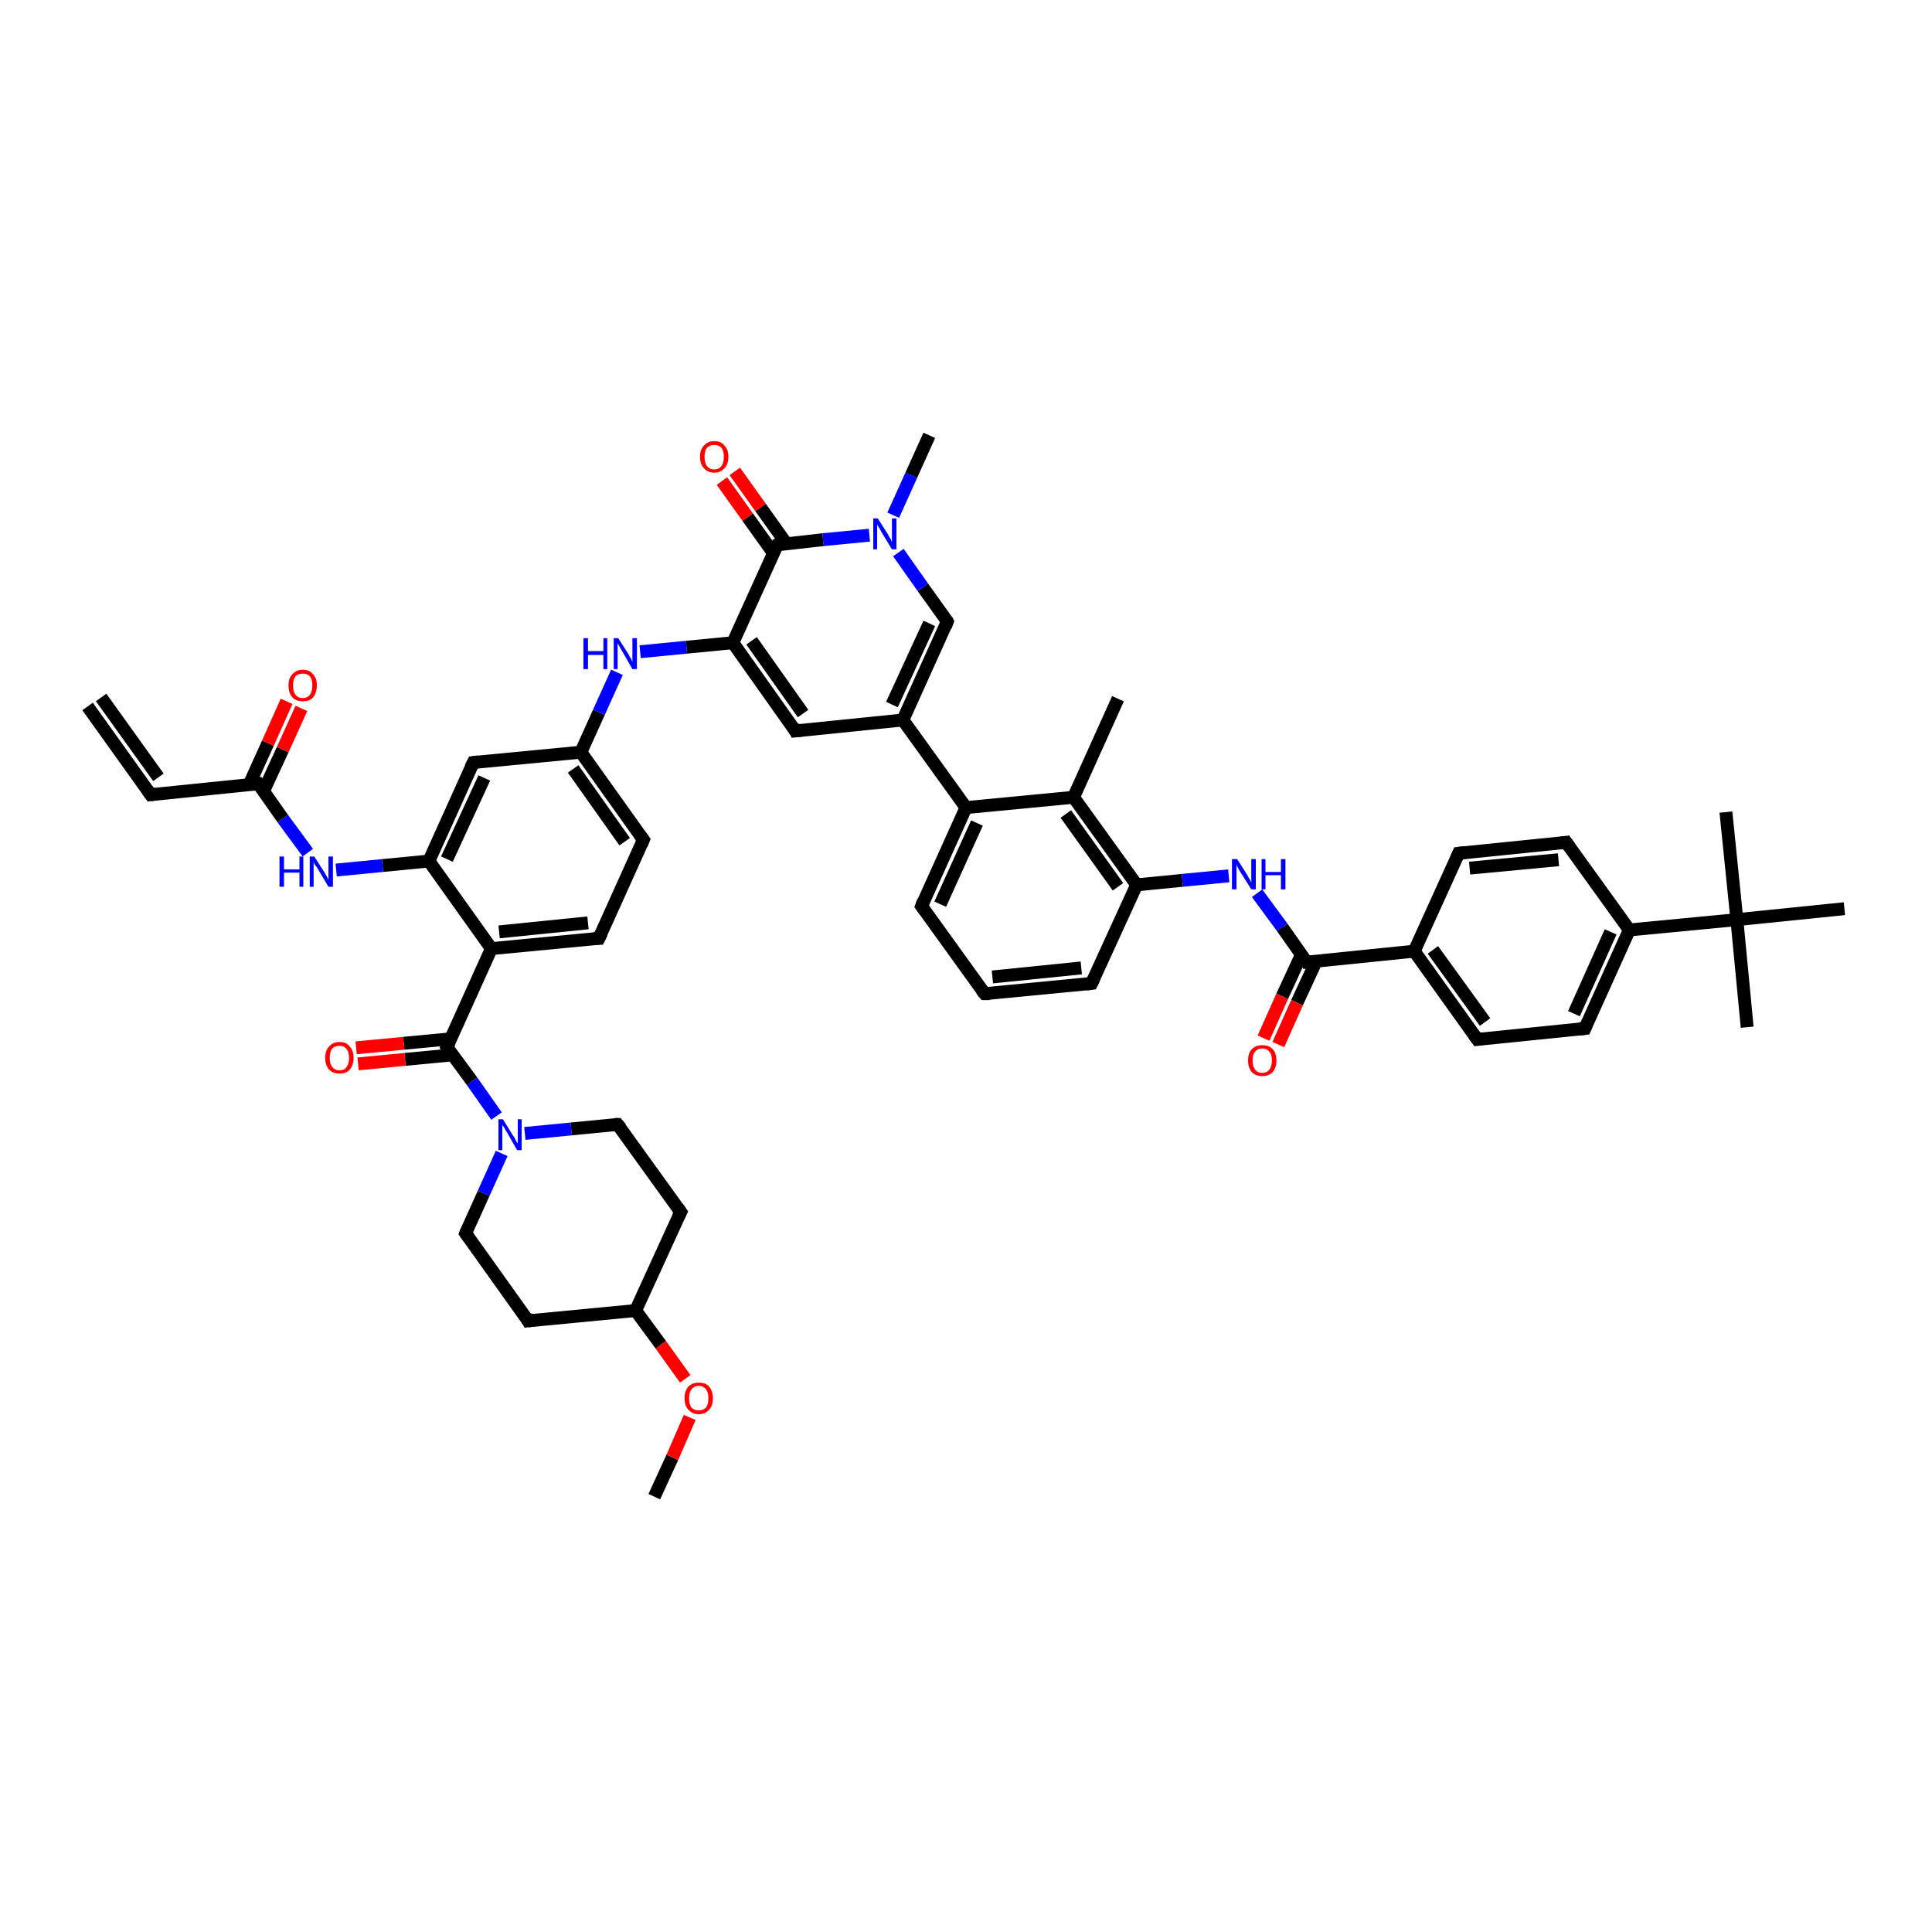 <?xml version='1.0' encoding='iso-8859-1'?>
<svg version='1.1' baseProfile='full'
              xmlns='http://www.w3.org/2000/svg'
                      xmlns:rdkit='http://www.rdkit.org/xml'
                      xmlns:xlink='http://www.w3.org/1999/xlink'
                  xml:space='preserve'
width='300px' height='300px' viewBox='0 0 300 300'>
<!-- END OF HEADER -->
<rect style='opacity:1.0;fill:#FFFFFF;stroke:none' width='300.0' height='300.0' x='0.0' y='0.0'> </rect>
<path class='bond-0 atom-0 atom-1' d='M 101.6,232.4 L 104.4,226.3' style='fill:none;fill-rule:evenodd;stroke:#000000;stroke-width:2.0px;stroke-linecap:butt;stroke-linejoin:miter;stroke-opacity:1' />
<path class='bond-0 atom-0 atom-1' d='M 104.4,226.3 L 107.1,220.1' style='fill:none;fill-rule:evenodd;stroke:#FF0000;stroke-width:2.0px;stroke-linecap:butt;stroke-linejoin:miter;stroke-opacity:1' />
<path class='bond-1 atom-1 atom-2' d='M 106.4,214.1 L 102.6,208.8' style='fill:none;fill-rule:evenodd;stroke:#FF0000;stroke-width:2.0px;stroke-linecap:butt;stroke-linejoin:miter;stroke-opacity:1' />
<path class='bond-1 atom-1 atom-2' d='M 102.6,208.8 L 98.7,203.5' style='fill:none;fill-rule:evenodd;stroke:#000000;stroke-width:2.0px;stroke-linecap:butt;stroke-linejoin:miter;stroke-opacity:1' />
<path class='bond-2 atom-2 atom-3' d='M 98.7,203.5 L 82.0,205.1' style='fill:none;fill-rule:evenodd;stroke:#000000;stroke-width:2.0px;stroke-linecap:butt;stroke-linejoin:miter;stroke-opacity:1' />
<path class='bond-3 atom-3 atom-4' d='M 82.0,205.1 L 72.3,191.5' style='fill:none;fill-rule:evenodd;stroke:#000000;stroke-width:2.0px;stroke-linecap:butt;stroke-linejoin:miter;stroke-opacity:1' />
<path class='bond-4 atom-4 atom-5' d='M 72.3,191.5 L 75.1,185.3' style='fill:none;fill-rule:evenodd;stroke:#000000;stroke-width:2.0px;stroke-linecap:butt;stroke-linejoin:miter;stroke-opacity:1' />
<path class='bond-4 atom-4 atom-5' d='M 75.1,185.3 L 77.9,179.1' style='fill:none;fill-rule:evenodd;stroke:#0000FF;stroke-width:2.0px;stroke-linecap:butt;stroke-linejoin:miter;stroke-opacity:1' />
<path class='bond-5 atom-5 atom-6' d='M 81.5,176.0 L 88.7,175.3' style='fill:none;fill-rule:evenodd;stroke:#0000FF;stroke-width:2.0px;stroke-linecap:butt;stroke-linejoin:miter;stroke-opacity:1' />
<path class='bond-5 atom-5 atom-6' d='M 88.7,175.3 L 95.9,174.6' style='fill:none;fill-rule:evenodd;stroke:#000000;stroke-width:2.0px;stroke-linecap:butt;stroke-linejoin:miter;stroke-opacity:1' />
<path class='bond-6 atom-6 atom-7' d='M 95.9,174.6 L 105.7,188.2' style='fill:none;fill-rule:evenodd;stroke:#000000;stroke-width:2.0px;stroke-linecap:butt;stroke-linejoin:miter;stroke-opacity:1' />
<path class='bond-7 atom-5 atom-8' d='M 77.1,173.3 L 73.3,167.9' style='fill:none;fill-rule:evenodd;stroke:#0000FF;stroke-width:2.0px;stroke-linecap:butt;stroke-linejoin:miter;stroke-opacity:1' />
<path class='bond-7 atom-5 atom-8' d='M 73.3,167.9 L 69.4,162.6' style='fill:none;fill-rule:evenodd;stroke:#000000;stroke-width:2.0px;stroke-linecap:butt;stroke-linejoin:miter;stroke-opacity:1' />
<path class='bond-8 atom-8 atom-9' d='M 70.0,161.3 L 62.7,162.0' style='fill:none;fill-rule:evenodd;stroke:#000000;stroke-width:2.0px;stroke-linecap:butt;stroke-linejoin:miter;stroke-opacity:1' />
<path class='bond-8 atom-8 atom-9' d='M 62.7,162.0 L 55.3,162.7' style='fill:none;fill-rule:evenodd;stroke:#FF0000;stroke-width:2.0px;stroke-linecap:butt;stroke-linejoin:miter;stroke-opacity:1' />
<path class='bond-8 atom-8 atom-9' d='M 70.3,163.8 L 62.9,164.5' style='fill:none;fill-rule:evenodd;stroke:#000000;stroke-width:2.0px;stroke-linecap:butt;stroke-linejoin:miter;stroke-opacity:1' />
<path class='bond-8 atom-8 atom-9' d='M 62.9,164.5 L 55.6,165.2' style='fill:none;fill-rule:evenodd;stroke:#FF0000;stroke-width:2.0px;stroke-linecap:butt;stroke-linejoin:miter;stroke-opacity:1' />
<path class='bond-9 atom-8 atom-10' d='M 69.4,162.6 L 76.3,147.3' style='fill:none;fill-rule:evenodd;stroke:#000000;stroke-width:2.0px;stroke-linecap:butt;stroke-linejoin:miter;stroke-opacity:1' />
<path class='bond-10 atom-10 atom-11' d='M 76.3,147.3 L 93.0,145.7' style='fill:none;fill-rule:evenodd;stroke:#000000;stroke-width:2.0px;stroke-linecap:butt;stroke-linejoin:miter;stroke-opacity:1' />
<path class='bond-10 atom-10 atom-11' d='M 77.5,144.7 L 91.3,143.3' style='fill:none;fill-rule:evenodd;stroke:#000000;stroke-width:2.0px;stroke-linecap:butt;stroke-linejoin:miter;stroke-opacity:1' />
<path class='bond-11 atom-11 atom-12' d='M 93.0,145.7 L 99.9,130.4' style='fill:none;fill-rule:evenodd;stroke:#000000;stroke-width:2.0px;stroke-linecap:butt;stroke-linejoin:miter;stroke-opacity:1' />
<path class='bond-12 atom-12 atom-13' d='M 99.9,130.4 L 90.2,116.8' style='fill:none;fill-rule:evenodd;stroke:#000000;stroke-width:2.0px;stroke-linecap:butt;stroke-linejoin:miter;stroke-opacity:1' />
<path class='bond-12 atom-12 atom-13' d='M 97.0,130.7 L 89.0,119.4' style='fill:none;fill-rule:evenodd;stroke:#000000;stroke-width:2.0px;stroke-linecap:butt;stroke-linejoin:miter;stroke-opacity:1' />
<path class='bond-13 atom-13 atom-14' d='M 90.2,116.8 L 93.0,110.6' style='fill:none;fill-rule:evenodd;stroke:#000000;stroke-width:2.0px;stroke-linecap:butt;stroke-linejoin:miter;stroke-opacity:1' />
<path class='bond-13 atom-13 atom-14' d='M 93.0,110.6 L 95.8,104.4' style='fill:none;fill-rule:evenodd;stroke:#0000FF;stroke-width:2.0px;stroke-linecap:butt;stroke-linejoin:miter;stroke-opacity:1' />
<path class='bond-14 atom-14 atom-15' d='M 99.4,101.2 L 106.6,100.5' style='fill:none;fill-rule:evenodd;stroke:#0000FF;stroke-width:2.0px;stroke-linecap:butt;stroke-linejoin:miter;stroke-opacity:1' />
<path class='bond-14 atom-14 atom-15' d='M 106.6,100.5 L 113.8,99.8' style='fill:none;fill-rule:evenodd;stroke:#000000;stroke-width:2.0px;stroke-linecap:butt;stroke-linejoin:miter;stroke-opacity:1' />
<path class='bond-15 atom-15 atom-16' d='M 113.8,99.8 L 123.5,113.5' style='fill:none;fill-rule:evenodd;stroke:#000000;stroke-width:2.0px;stroke-linecap:butt;stroke-linejoin:miter;stroke-opacity:1' />
<path class='bond-15 atom-15 atom-16' d='M 116.7,99.5 L 124.7,110.8' style='fill:none;fill-rule:evenodd;stroke:#000000;stroke-width:2.0px;stroke-linecap:butt;stroke-linejoin:miter;stroke-opacity:1' />
<path class='bond-16 atom-16 atom-17' d='M 123.5,113.5 L 140.2,111.8' style='fill:none;fill-rule:evenodd;stroke:#000000;stroke-width:2.0px;stroke-linecap:butt;stroke-linejoin:miter;stroke-opacity:1' />
<path class='bond-17 atom-17 atom-18' d='M 140.2,111.8 L 147.1,96.5' style='fill:none;fill-rule:evenodd;stroke:#000000;stroke-width:2.0px;stroke-linecap:butt;stroke-linejoin:miter;stroke-opacity:1' />
<path class='bond-17 atom-17 atom-18' d='M 138.5,109.4 L 144.3,96.8' style='fill:none;fill-rule:evenodd;stroke:#000000;stroke-width:2.0px;stroke-linecap:butt;stroke-linejoin:miter;stroke-opacity:1' />
<path class='bond-18 atom-18 atom-19' d='M 147.1,96.5 L 143.3,91.2' style='fill:none;fill-rule:evenodd;stroke:#000000;stroke-width:2.0px;stroke-linecap:butt;stroke-linejoin:miter;stroke-opacity:1' />
<path class='bond-18 atom-18 atom-19' d='M 143.3,91.2 L 139.5,85.8' style='fill:none;fill-rule:evenodd;stroke:#0000FF;stroke-width:2.0px;stroke-linecap:butt;stroke-linejoin:miter;stroke-opacity:1' />
<path class='bond-19 atom-19 atom-20' d='M 138.7,80.0 L 141.5,73.8' style='fill:none;fill-rule:evenodd;stroke:#0000FF;stroke-width:2.0px;stroke-linecap:butt;stroke-linejoin:miter;stroke-opacity:1' />
<path class='bond-19 atom-19 atom-20' d='M 141.5,73.8 L 144.3,67.6' style='fill:none;fill-rule:evenodd;stroke:#000000;stroke-width:2.0px;stroke-linecap:butt;stroke-linejoin:miter;stroke-opacity:1' />
<path class='bond-20 atom-19 atom-21' d='M 135.0,83.1 L 127.8,83.8' style='fill:none;fill-rule:evenodd;stroke:#0000FF;stroke-width:2.0px;stroke-linecap:butt;stroke-linejoin:miter;stroke-opacity:1' />
<path class='bond-20 atom-19 atom-21' d='M 127.8,83.8 L 120.7,84.6' style='fill:none;fill-rule:evenodd;stroke:#000000;stroke-width:2.0px;stroke-linecap:butt;stroke-linejoin:miter;stroke-opacity:1' />
<path class='bond-21 atom-21 atom-22' d='M 122.1,84.4 L 118.1,78.8' style='fill:none;fill-rule:evenodd;stroke:#000000;stroke-width:2.0px;stroke-linecap:butt;stroke-linejoin:miter;stroke-opacity:1' />
<path class='bond-21 atom-21 atom-22' d='M 118.1,78.8 L 114.1,73.2' style='fill:none;fill-rule:evenodd;stroke:#FF0000;stroke-width:2.0px;stroke-linecap:butt;stroke-linejoin:miter;stroke-opacity:1' />
<path class='bond-21 atom-21 atom-22' d='M 120.1,85.9 L 116.1,80.3' style='fill:none;fill-rule:evenodd;stroke:#000000;stroke-width:2.0px;stroke-linecap:butt;stroke-linejoin:miter;stroke-opacity:1' />
<path class='bond-21 atom-21 atom-22' d='M 116.1,80.3 L 112.1,74.7' style='fill:none;fill-rule:evenodd;stroke:#FF0000;stroke-width:2.0px;stroke-linecap:butt;stroke-linejoin:miter;stroke-opacity:1' />
<path class='bond-22 atom-17 atom-23' d='M 140.2,111.8 L 150.0,125.4' style='fill:none;fill-rule:evenodd;stroke:#000000;stroke-width:2.0px;stroke-linecap:butt;stroke-linejoin:miter;stroke-opacity:1' />
<path class='bond-23 atom-23 atom-24' d='M 150.0,125.4 L 143.1,140.7' style='fill:none;fill-rule:evenodd;stroke:#000000;stroke-width:2.0px;stroke-linecap:butt;stroke-linejoin:miter;stroke-opacity:1' />
<path class='bond-23 atom-23 atom-24' d='M 151.7,127.8 L 146.0,140.4' style='fill:none;fill-rule:evenodd;stroke:#000000;stroke-width:2.0px;stroke-linecap:butt;stroke-linejoin:miter;stroke-opacity:1' />
<path class='bond-24 atom-24 atom-25' d='M 143.1,140.7 L 152.9,154.3' style='fill:none;fill-rule:evenodd;stroke:#000000;stroke-width:2.0px;stroke-linecap:butt;stroke-linejoin:miter;stroke-opacity:1' />
<path class='bond-25 atom-25 atom-26' d='M 152.9,154.3 L 169.5,152.7' style='fill:none;fill-rule:evenodd;stroke:#000000;stroke-width:2.0px;stroke-linecap:butt;stroke-linejoin:miter;stroke-opacity:1' />
<path class='bond-25 atom-25 atom-26' d='M 154.1,151.7 L 167.9,150.3' style='fill:none;fill-rule:evenodd;stroke:#000000;stroke-width:2.0px;stroke-linecap:butt;stroke-linejoin:miter;stroke-opacity:1' />
<path class='bond-26 atom-26 atom-27' d='M 169.5,152.7 L 176.5,137.4' style='fill:none;fill-rule:evenodd;stroke:#000000;stroke-width:2.0px;stroke-linecap:butt;stroke-linejoin:miter;stroke-opacity:1' />
<path class='bond-27 atom-27 atom-28' d='M 176.5,137.4 L 183.6,136.7' style='fill:none;fill-rule:evenodd;stroke:#000000;stroke-width:2.0px;stroke-linecap:butt;stroke-linejoin:miter;stroke-opacity:1' />
<path class='bond-27 atom-27 atom-28' d='M 183.6,136.7 L 190.8,136.0' style='fill:none;fill-rule:evenodd;stroke:#0000FF;stroke-width:2.0px;stroke-linecap:butt;stroke-linejoin:miter;stroke-opacity:1' />
<path class='bond-28 atom-28 atom-29' d='M 195.2,138.7 L 199.1,144.0' style='fill:none;fill-rule:evenodd;stroke:#0000FF;stroke-width:2.0px;stroke-linecap:butt;stroke-linejoin:miter;stroke-opacity:1' />
<path class='bond-28 atom-28 atom-29' d='M 199.1,144.0 L 202.9,149.4' style='fill:none;fill-rule:evenodd;stroke:#000000;stroke-width:2.0px;stroke-linecap:butt;stroke-linejoin:miter;stroke-opacity:1' />
<path class='bond-29 atom-29 atom-30' d='M 202.1,148.2 L 199.1,154.7' style='fill:none;fill-rule:evenodd;stroke:#000000;stroke-width:2.0px;stroke-linecap:butt;stroke-linejoin:miter;stroke-opacity:1' />
<path class='bond-29 atom-29 atom-30' d='M 199.1,154.7 L 196.2,161.2' style='fill:none;fill-rule:evenodd;stroke:#FF0000;stroke-width:2.0px;stroke-linecap:butt;stroke-linejoin:miter;stroke-opacity:1' />
<path class='bond-29 atom-29 atom-30' d='M 204.4,149.2 L 201.4,155.7' style='fill:none;fill-rule:evenodd;stroke:#000000;stroke-width:2.0px;stroke-linecap:butt;stroke-linejoin:miter;stroke-opacity:1' />
<path class='bond-29 atom-29 atom-30' d='M 201.4,155.7 L 198.5,162.2' style='fill:none;fill-rule:evenodd;stroke:#FF0000;stroke-width:2.0px;stroke-linecap:butt;stroke-linejoin:miter;stroke-opacity:1' />
<path class='bond-30 atom-29 atom-31' d='M 202.9,149.4 L 219.6,147.7' style='fill:none;fill-rule:evenodd;stroke:#000000;stroke-width:2.0px;stroke-linecap:butt;stroke-linejoin:miter;stroke-opacity:1' />
<path class='bond-31 atom-31 atom-32' d='M 219.6,147.7 L 229.4,161.4' style='fill:none;fill-rule:evenodd;stroke:#000000;stroke-width:2.0px;stroke-linecap:butt;stroke-linejoin:miter;stroke-opacity:1' />
<path class='bond-31 atom-31 atom-32' d='M 222.5,147.5 L 230.6,158.7' style='fill:none;fill-rule:evenodd;stroke:#000000;stroke-width:2.0px;stroke-linecap:butt;stroke-linejoin:miter;stroke-opacity:1' />
<path class='bond-32 atom-32 atom-33' d='M 229.4,161.4 L 246.1,159.7' style='fill:none;fill-rule:evenodd;stroke:#000000;stroke-width:2.0px;stroke-linecap:butt;stroke-linejoin:miter;stroke-opacity:1' />
<path class='bond-33 atom-33 atom-34' d='M 246.1,159.7 L 253.0,144.4' style='fill:none;fill-rule:evenodd;stroke:#000000;stroke-width:2.0px;stroke-linecap:butt;stroke-linejoin:miter;stroke-opacity:1' />
<path class='bond-33 atom-33 atom-34' d='M 244.4,157.4 L 250.1,144.7' style='fill:none;fill-rule:evenodd;stroke:#000000;stroke-width:2.0px;stroke-linecap:butt;stroke-linejoin:miter;stroke-opacity:1' />
<path class='bond-34 atom-34 atom-35' d='M 253.0,144.4 L 243.2,130.8' style='fill:none;fill-rule:evenodd;stroke:#000000;stroke-width:2.0px;stroke-linecap:butt;stroke-linejoin:miter;stroke-opacity:1' />
<path class='bond-35 atom-35 atom-36' d='M 243.2,130.8 L 226.5,132.5' style='fill:none;fill-rule:evenodd;stroke:#000000;stroke-width:2.0px;stroke-linecap:butt;stroke-linejoin:miter;stroke-opacity:1' />
<path class='bond-35 atom-35 atom-36' d='M 242.0,133.5 L 228.2,134.8' style='fill:none;fill-rule:evenodd;stroke:#000000;stroke-width:2.0px;stroke-linecap:butt;stroke-linejoin:miter;stroke-opacity:1' />
<path class='bond-36 atom-34 atom-37' d='M 253.0,144.4 L 269.7,142.8' style='fill:none;fill-rule:evenodd;stroke:#000000;stroke-width:2.0px;stroke-linecap:butt;stroke-linejoin:miter;stroke-opacity:1' />
<path class='bond-37 atom-37 atom-38' d='M 269.7,142.8 L 271.3,159.5' style='fill:none;fill-rule:evenodd;stroke:#000000;stroke-width:2.0px;stroke-linecap:butt;stroke-linejoin:miter;stroke-opacity:1' />
<path class='bond-38 atom-37 atom-39' d='M 269.7,142.8 L 268.0,126.1' style='fill:none;fill-rule:evenodd;stroke:#000000;stroke-width:2.0px;stroke-linecap:butt;stroke-linejoin:miter;stroke-opacity:1' />
<path class='bond-39 atom-37 atom-40' d='M 269.7,142.8 L 286.4,141.1' style='fill:none;fill-rule:evenodd;stroke:#000000;stroke-width:2.0px;stroke-linecap:butt;stroke-linejoin:miter;stroke-opacity:1' />
<path class='bond-40 atom-27 atom-41' d='M 176.5,137.4 L 166.7,123.8' style='fill:none;fill-rule:evenodd;stroke:#000000;stroke-width:2.0px;stroke-linecap:butt;stroke-linejoin:miter;stroke-opacity:1' />
<path class='bond-40 atom-27 atom-41' d='M 173.6,137.7 L 165.5,126.4' style='fill:none;fill-rule:evenodd;stroke:#000000;stroke-width:2.0px;stroke-linecap:butt;stroke-linejoin:miter;stroke-opacity:1' />
<path class='bond-41 atom-41 atom-42' d='M 166.7,123.8 L 173.6,108.5' style='fill:none;fill-rule:evenodd;stroke:#000000;stroke-width:2.0px;stroke-linecap:butt;stroke-linejoin:miter;stroke-opacity:1' />
<path class='bond-42 atom-13 atom-43' d='M 90.2,116.8 L 73.5,118.4' style='fill:none;fill-rule:evenodd;stroke:#000000;stroke-width:2.0px;stroke-linecap:butt;stroke-linejoin:miter;stroke-opacity:1' />
<path class='bond-43 atom-43 atom-44' d='M 73.5,118.4 L 66.6,133.7' style='fill:none;fill-rule:evenodd;stroke:#000000;stroke-width:2.0px;stroke-linecap:butt;stroke-linejoin:miter;stroke-opacity:1' />
<path class='bond-43 atom-43 atom-44' d='M 75.2,120.8 L 69.4,133.4' style='fill:none;fill-rule:evenodd;stroke:#000000;stroke-width:2.0px;stroke-linecap:butt;stroke-linejoin:miter;stroke-opacity:1' />
<path class='bond-44 atom-44 atom-45' d='M 66.6,133.7 L 59.4,134.4' style='fill:none;fill-rule:evenodd;stroke:#000000;stroke-width:2.0px;stroke-linecap:butt;stroke-linejoin:miter;stroke-opacity:1' />
<path class='bond-44 atom-44 atom-45' d='M 59.4,134.4 L 52.2,135.1' style='fill:none;fill-rule:evenodd;stroke:#0000FF;stroke-width:2.0px;stroke-linecap:butt;stroke-linejoin:miter;stroke-opacity:1' />
<path class='bond-45 atom-45 atom-46' d='M 47.8,132.4 L 43.9,127.1' style='fill:none;fill-rule:evenodd;stroke:#0000FF;stroke-width:2.0px;stroke-linecap:butt;stroke-linejoin:miter;stroke-opacity:1' />
<path class='bond-45 atom-45 atom-46' d='M 43.9,127.1 L 40.1,121.7' style='fill:none;fill-rule:evenodd;stroke:#000000;stroke-width:2.0px;stroke-linecap:butt;stroke-linejoin:miter;stroke-opacity:1' />
<path class='bond-46 atom-46 atom-47' d='M 40.9,122.9 L 43.9,116.4' style='fill:none;fill-rule:evenodd;stroke:#000000;stroke-width:2.0px;stroke-linecap:butt;stroke-linejoin:miter;stroke-opacity:1' />
<path class='bond-46 atom-46 atom-47' d='M 43.9,116.4 L 46.8,110.0' style='fill:none;fill-rule:evenodd;stroke:#FF0000;stroke-width:2.0px;stroke-linecap:butt;stroke-linejoin:miter;stroke-opacity:1' />
<path class='bond-46 atom-46 atom-47' d='M 38.7,121.8 L 41.6,115.4' style='fill:none;fill-rule:evenodd;stroke:#000000;stroke-width:2.0px;stroke-linecap:butt;stroke-linejoin:miter;stroke-opacity:1' />
<path class='bond-46 atom-46 atom-47' d='M 41.6,115.4 L 44.5,108.9' style='fill:none;fill-rule:evenodd;stroke:#FF0000;stroke-width:2.0px;stroke-linecap:butt;stroke-linejoin:miter;stroke-opacity:1' />
<path class='bond-47 atom-46 atom-48' d='M 40.1,121.7 L 23.4,123.4' style='fill:none;fill-rule:evenodd;stroke:#000000;stroke-width:2.0px;stroke-linecap:butt;stroke-linejoin:miter;stroke-opacity:1' />
<path class='bond-48 atom-48 atom-49' d='M 23.4,123.4 L 13.6,109.7' style='fill:none;fill-rule:evenodd;stroke:#000000;stroke-width:2.0px;stroke-linecap:butt;stroke-linejoin:miter;stroke-opacity:1' />
<path class='bond-48 atom-48 atom-49' d='M 24.6,120.7 L 15.7,108.3' style='fill:none;fill-rule:evenodd;stroke:#000000;stroke-width:2.0px;stroke-linecap:butt;stroke-linejoin:miter;stroke-opacity:1' />
<path class='bond-49 atom-7 atom-2' d='M 105.7,188.2 L 98.7,203.5' style='fill:none;fill-rule:evenodd;stroke:#000000;stroke-width:2.0px;stroke-linecap:butt;stroke-linejoin:miter;stroke-opacity:1' />
<path class='bond-50 atom-44 atom-10' d='M 66.6,133.7 L 76.3,147.3' style='fill:none;fill-rule:evenodd;stroke:#000000;stroke-width:2.0px;stroke-linecap:butt;stroke-linejoin:miter;stroke-opacity:1' />
<path class='bond-51 atom-21 atom-15' d='M 120.7,84.6 L 113.8,99.8' style='fill:none;fill-rule:evenodd;stroke:#000000;stroke-width:2.0px;stroke-linecap:butt;stroke-linejoin:miter;stroke-opacity:1' />
<path class='bond-52 atom-41 atom-23' d='M 166.7,123.8 L 150.0,125.4' style='fill:none;fill-rule:evenodd;stroke:#000000;stroke-width:2.0px;stroke-linecap:butt;stroke-linejoin:miter;stroke-opacity:1' />
<path class='bond-53 atom-36 atom-31' d='M 226.5,132.5 L 219.6,147.7' style='fill:none;fill-rule:evenodd;stroke:#000000;stroke-width:2.0px;stroke-linecap:butt;stroke-linejoin:miter;stroke-opacity:1' />
<path d='M 82.9,205.0 L 82.0,205.1 L 81.6,204.4' style='fill:none;stroke:#000000;stroke-width:2.0px;stroke-linecap:butt;stroke-linejoin:miter;stroke-opacity:1;' />
<path d='M 72.8,192.2 L 72.3,191.5 L 72.4,191.2' style='fill:none;stroke:#000000;stroke-width:2.0px;stroke-linecap:butt;stroke-linejoin:miter;stroke-opacity:1;' />
<path d='M 95.5,174.6 L 95.9,174.6 L 96.4,175.2' style='fill:none;stroke:#000000;stroke-width:2.0px;stroke-linecap:butt;stroke-linejoin:miter;stroke-opacity:1;' />
<path d='M 105.2,187.5 L 105.7,188.2 L 105.3,189.0' style='fill:none;stroke:#000000;stroke-width:2.0px;stroke-linecap:butt;stroke-linejoin:miter;stroke-opacity:1;' />
<path d='M 69.6,162.9 L 69.4,162.6 L 69.8,161.8' style='fill:none;stroke:#000000;stroke-width:2.0px;stroke-linecap:butt;stroke-linejoin:miter;stroke-opacity:1;' />
<path d='M 92.2,145.7 L 93.0,145.7 L 93.4,144.9' style='fill:none;stroke:#000000;stroke-width:2.0px;stroke-linecap:butt;stroke-linejoin:miter;stroke-opacity:1;' />
<path d='M 99.6,131.1 L 99.9,130.4 L 99.4,129.7' style='fill:none;stroke:#000000;stroke-width:2.0px;stroke-linecap:butt;stroke-linejoin:miter;stroke-opacity:1;' />
<path d='M 123.1,112.8 L 123.5,113.5 L 124.4,113.4' style='fill:none;stroke:#000000;stroke-width:2.0px;stroke-linecap:butt;stroke-linejoin:miter;stroke-opacity:1;' />
<path d='M 146.8,97.3 L 147.1,96.5 L 147.0,96.3' style='fill:none;stroke:#000000;stroke-width:2.0px;stroke-linecap:butt;stroke-linejoin:miter;stroke-opacity:1;' />
<path d='M 121.0,84.5 L 120.7,84.6 L 120.3,85.3' style='fill:none;stroke:#000000;stroke-width:2.0px;stroke-linecap:butt;stroke-linejoin:miter;stroke-opacity:1;' />
<path d='M 143.4,139.9 L 143.1,140.7 L 143.6,141.4' style='fill:none;stroke:#000000;stroke-width:2.0px;stroke-linecap:butt;stroke-linejoin:miter;stroke-opacity:1;' />
<path d='M 152.4,153.7 L 152.9,154.3 L 153.7,154.3' style='fill:none;stroke:#000000;stroke-width:2.0px;stroke-linecap:butt;stroke-linejoin:miter;stroke-opacity:1;' />
<path d='M 168.7,152.8 L 169.5,152.7 L 169.9,151.9' style='fill:none;stroke:#000000;stroke-width:2.0px;stroke-linecap:butt;stroke-linejoin:miter;stroke-opacity:1;' />
<path d='M 202.7,149.1 L 202.9,149.4 L 203.8,149.3' style='fill:none;stroke:#000000;stroke-width:2.0px;stroke-linecap:butt;stroke-linejoin:miter;stroke-opacity:1;' />
<path d='M 228.9,160.7 L 229.4,161.4 L 230.2,161.3' style='fill:none;stroke:#000000;stroke-width:2.0px;stroke-linecap:butt;stroke-linejoin:miter;stroke-opacity:1;' />
<path d='M 245.2,159.8 L 246.1,159.7 L 246.4,159.0' style='fill:none;stroke:#000000;stroke-width:2.0px;stroke-linecap:butt;stroke-linejoin:miter;stroke-opacity:1;' />
<path d='M 243.7,131.5 L 243.2,130.8 L 242.4,130.9' style='fill:none;stroke:#000000;stroke-width:2.0px;stroke-linecap:butt;stroke-linejoin:miter;stroke-opacity:1;' />
<path d='M 227.4,132.4 L 226.5,132.5 L 226.2,133.2' style='fill:none;stroke:#000000;stroke-width:2.0px;stroke-linecap:butt;stroke-linejoin:miter;stroke-opacity:1;' />
<path d='M 74.3,118.3 L 73.5,118.4 L 73.1,119.2' style='fill:none;stroke:#000000;stroke-width:2.0px;stroke-linecap:butt;stroke-linejoin:miter;stroke-opacity:1;' />
<path d='M 40.3,122.0 L 40.1,121.7 L 39.3,121.8' style='fill:none;stroke:#000000;stroke-width:2.0px;stroke-linecap:butt;stroke-linejoin:miter;stroke-opacity:1;' />
<path d='M 24.2,123.3 L 23.4,123.4 L 22.9,122.7' style='fill:none;stroke:#000000;stroke-width:2.0px;stroke-linecap:butt;stroke-linejoin:miter;stroke-opacity:1;' />
<path class='atom-1' d='M 106.3 217.1
Q 106.3 216.0, 106.9 215.3
Q 107.5 214.7, 108.5 214.7
Q 109.6 214.7, 110.1 215.3
Q 110.7 216.0, 110.7 217.1
Q 110.7 218.3, 110.1 218.9
Q 109.5 219.6, 108.5 219.6
Q 107.5 219.6, 106.9 218.9
Q 106.3 218.3, 106.3 217.1
M 108.5 219.0
Q 109.2 219.0, 109.6 218.6
Q 110.0 218.1, 110.0 217.1
Q 110.0 216.2, 109.6 215.7
Q 109.2 215.2, 108.5 215.2
Q 107.8 215.2, 107.4 215.7
Q 107.0 216.2, 107.0 217.1
Q 107.0 218.1, 107.4 218.6
Q 107.8 219.0, 108.5 219.0
' fill='#FF0000'/>
<path class='atom-5' d='M 78.1 173.8
L 79.7 176.4
Q 79.9 176.6, 80.1 177.1
Q 80.3 177.5, 80.4 177.5
L 80.4 173.8
L 81.0 173.8
L 81.0 178.6
L 80.3 178.6
L 78.7 175.8
Q 78.5 175.5, 78.3 175.1
Q 78.1 174.8, 78.0 174.7
L 78.0 178.6
L 77.4 178.6
L 77.4 173.8
L 78.1 173.8
' fill='#0000FF'/>
<path class='atom-9' d='M 50.5 164.3
Q 50.5 163.1, 51.1 162.5
Q 51.7 161.8, 52.7 161.8
Q 53.8 161.8, 54.3 162.5
Q 54.9 163.1, 54.9 164.3
Q 54.9 165.4, 54.3 166.1
Q 53.8 166.7, 52.7 166.7
Q 51.7 166.7, 51.1 166.1
Q 50.5 165.4, 50.5 164.3
M 52.7 166.2
Q 53.5 166.2, 53.8 165.7
Q 54.2 165.2, 54.2 164.3
Q 54.2 163.3, 53.8 162.9
Q 53.5 162.4, 52.7 162.4
Q 52.0 162.4, 51.6 162.8
Q 51.2 163.3, 51.2 164.3
Q 51.2 165.2, 51.6 165.7
Q 52.0 166.2, 52.7 166.2
' fill='#FF0000'/>
<path class='atom-14' d='M 90.6 99.1
L 91.3 99.1
L 91.3 101.1
L 93.7 101.1
L 93.7 99.1
L 94.3 99.1
L 94.3 103.9
L 93.7 103.9
L 93.7 101.7
L 91.3 101.7
L 91.3 103.9
L 90.6 103.9
L 90.6 99.1
' fill='#0000FF'/>
<path class='atom-14' d='M 96.0 99.1
L 97.6 101.6
Q 97.7 101.9, 98.0 102.3
Q 98.2 102.8, 98.2 102.8
L 98.2 99.1
L 98.9 99.1
L 98.9 103.9
L 98.2 103.9
L 96.6 101.1
Q 96.4 100.8, 96.2 100.4
Q 96.0 100.0, 95.9 99.9
L 95.9 103.9
L 95.3 103.9
L 95.3 99.1
L 96.0 99.1
' fill='#0000FF'/>
<path class='atom-19' d='M 136.3 80.5
L 137.9 83.0
Q 138.0 83.3, 138.3 83.7
Q 138.5 84.2, 138.5 84.2
L 138.5 80.5
L 139.2 80.5
L 139.2 85.3
L 138.5 85.3
L 136.8 82.5
Q 136.7 82.2, 136.4 81.8
Q 136.2 81.5, 136.2 81.4
L 136.2 85.3
L 135.6 85.3
L 135.6 80.5
L 136.3 80.5
' fill='#0000FF'/>
<path class='atom-22' d='M 108.7 70.9
Q 108.7 69.8, 109.3 69.2
Q 109.9 68.5, 110.9 68.5
Q 112.0 68.5, 112.5 69.2
Q 113.1 69.8, 113.1 70.9
Q 113.1 72.1, 112.5 72.7
Q 111.9 73.4, 110.9 73.4
Q 109.9 73.4, 109.3 72.7
Q 108.7 72.1, 108.7 70.9
M 110.9 72.9
Q 111.6 72.9, 112.0 72.4
Q 112.4 71.9, 112.4 70.9
Q 112.4 70.0, 112.0 69.5
Q 111.6 69.1, 110.9 69.1
Q 110.2 69.1, 109.8 69.5
Q 109.4 70.0, 109.4 70.9
Q 109.4 71.9, 109.8 72.4
Q 110.2 72.9, 110.9 72.9
' fill='#FF0000'/>
<path class='atom-28' d='M 192.1 133.4
L 193.7 135.9
Q 193.8 136.2, 194.1 136.6
Q 194.3 137.0, 194.3 137.1
L 194.3 133.4
L 195.0 133.4
L 195.0 138.1
L 194.3 138.1
L 192.6 135.4
Q 192.4 135.1, 192.2 134.7
Q 192.0 134.3, 192.0 134.2
L 192.0 138.1
L 191.3 138.1
L 191.3 133.4
L 192.1 133.4
' fill='#0000FF'/>
<path class='atom-28' d='M 195.9 133.4
L 196.5 133.4
L 196.5 135.4
L 198.9 135.4
L 198.9 133.4
L 199.6 133.4
L 199.6 138.1
L 198.9 138.1
L 198.9 135.9
L 196.5 135.9
L 196.5 138.1
L 195.9 138.1
L 195.9 133.4
' fill='#0000FF'/>
<path class='atom-30' d='M 193.8 164.7
Q 193.8 163.5, 194.4 162.9
Q 195.0 162.3, 196.0 162.3
Q 197.1 162.3, 197.6 162.9
Q 198.2 163.5, 198.2 164.7
Q 198.2 165.8, 197.6 166.5
Q 197.0 167.1, 196.0 167.1
Q 195.0 167.1, 194.4 166.5
Q 193.8 165.8, 193.8 164.7
M 196.0 166.6
Q 196.7 166.6, 197.1 166.1
Q 197.5 165.6, 197.5 164.7
Q 197.5 163.7, 197.1 163.3
Q 196.7 162.8, 196.0 162.8
Q 195.3 162.8, 194.9 163.3
Q 194.5 163.7, 194.5 164.7
Q 194.5 165.6, 194.9 166.1
Q 195.3 166.6, 196.0 166.6
' fill='#FF0000'/>
<path class='atom-45' d='M 43.4 133.0
L 44.1 133.0
L 44.1 135.0
L 46.5 135.0
L 46.5 133.0
L 47.1 133.0
L 47.1 137.7
L 46.5 137.7
L 46.5 135.5
L 44.1 135.5
L 44.1 137.7
L 43.4 137.7
L 43.4 133.0
' fill='#0000FF'/>
<path class='atom-45' d='M 48.8 133.0
L 50.4 135.5
Q 50.5 135.7, 50.8 136.2
Q 51.0 136.6, 51.0 136.6
L 51.0 133.0
L 51.7 133.0
L 51.7 137.7
L 51.0 137.7
L 49.4 135.0
Q 49.2 134.6, 48.9 134.3
Q 48.7 133.9, 48.7 133.8
L 48.7 137.7
L 48.1 137.7
L 48.1 133.0
L 48.8 133.0
' fill='#0000FF'/>
<path class='atom-47' d='M 44.8 106.4
Q 44.8 105.3, 45.4 104.7
Q 46.0 104.0, 47.0 104.0
Q 48.1 104.0, 48.6 104.7
Q 49.2 105.3, 49.2 106.4
Q 49.2 107.6, 48.6 108.3
Q 48.1 108.9, 47.0 108.9
Q 46.0 108.9, 45.4 108.3
Q 44.8 107.6, 44.8 106.4
M 47.0 108.4
Q 47.7 108.4, 48.1 107.9
Q 48.5 107.4, 48.5 106.4
Q 48.5 105.5, 48.1 105.0
Q 47.7 104.6, 47.0 104.6
Q 46.3 104.6, 45.9 105.0
Q 45.5 105.5, 45.5 106.4
Q 45.5 107.4, 45.9 107.9
Q 46.3 108.4, 47.0 108.4
' fill='#FF0000'/>
</svg>
